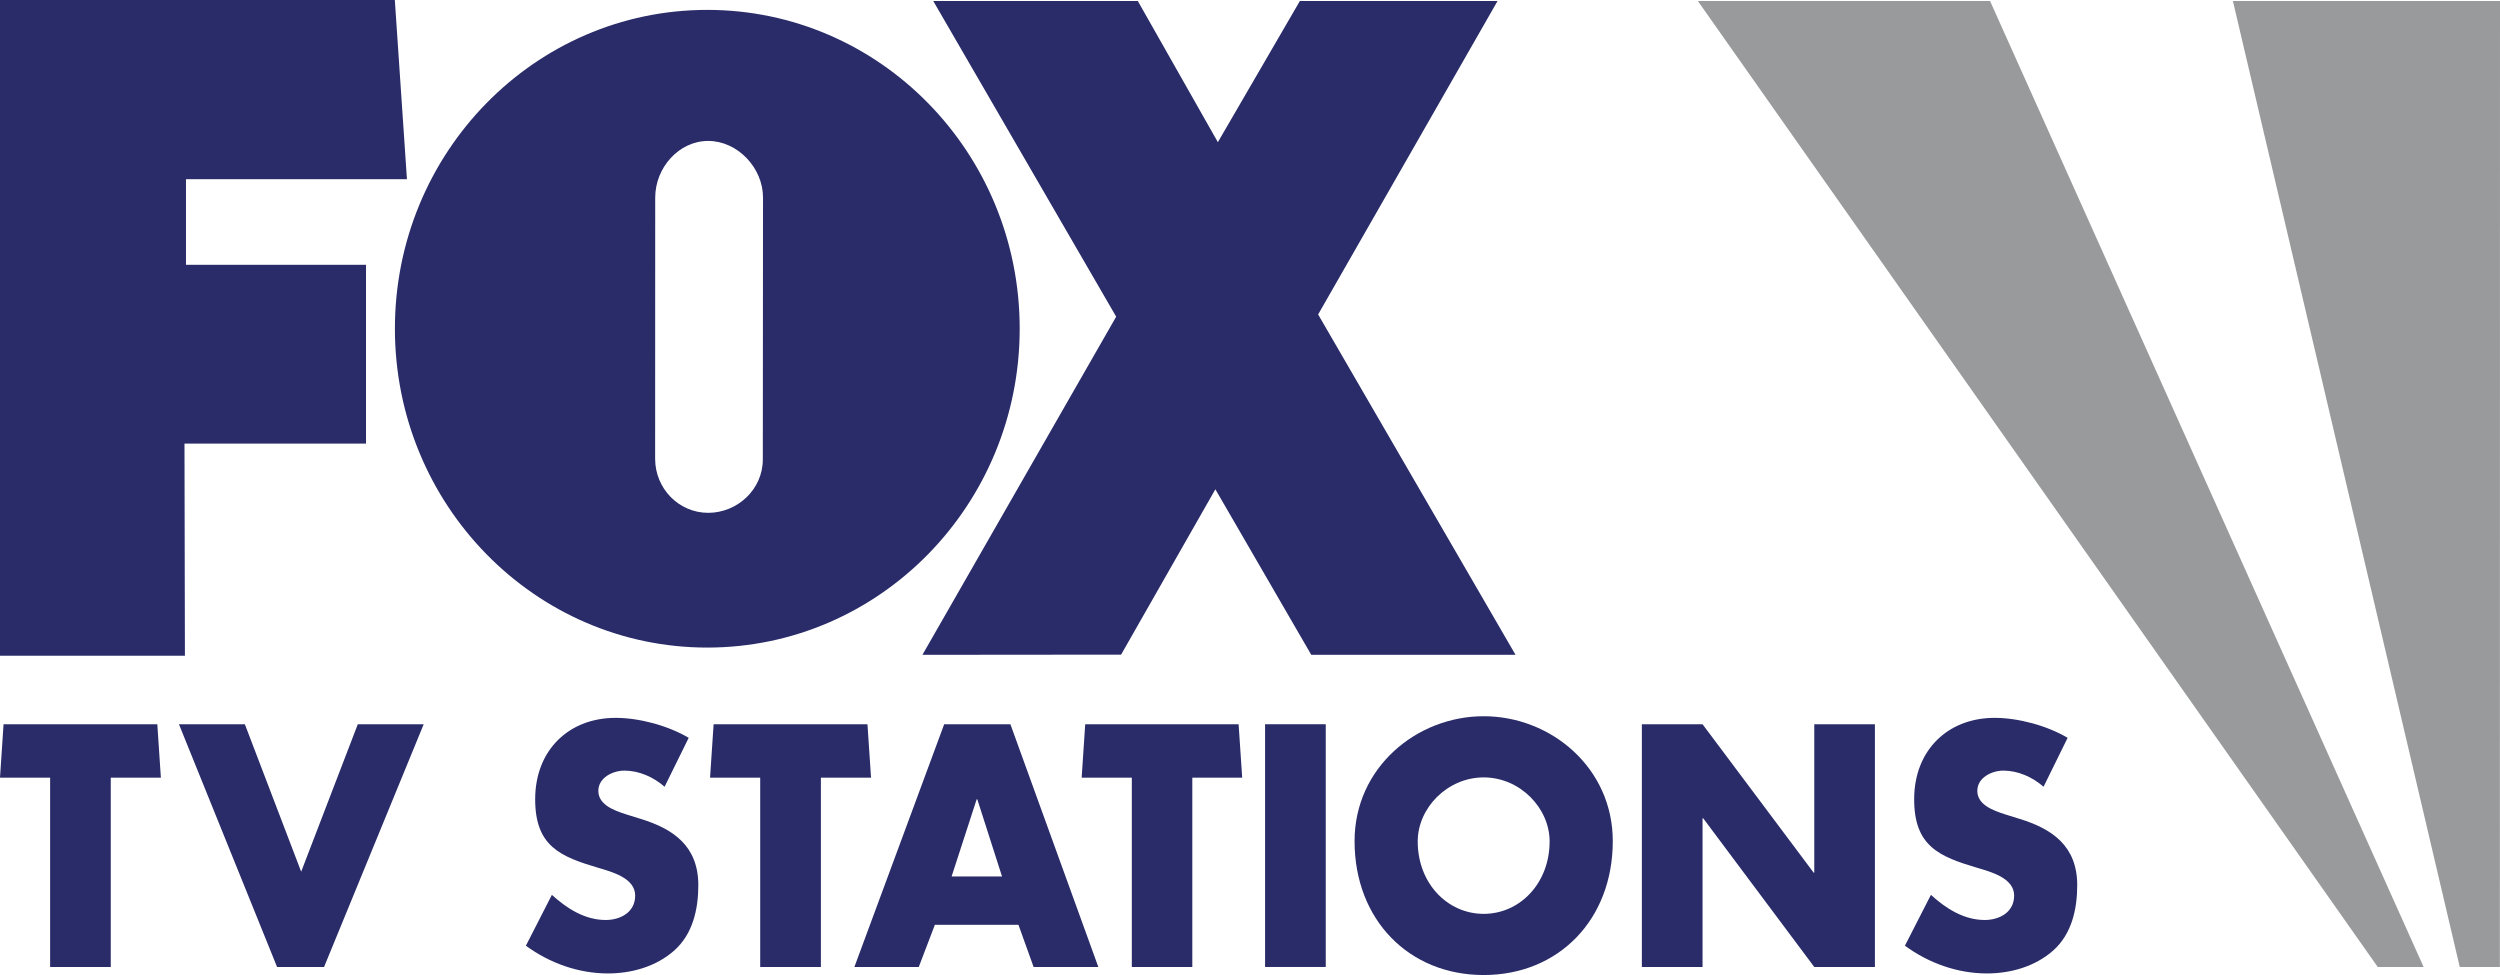 <?xml version="1.0" encoding="utf-8"?>
<!-- Generator: Adobe Illustrator 16.0.0, SVG Export Plug-In . SVG Version: 6.00 Build 0)  -->
<!DOCTYPE svg PUBLIC "-//W3C//DTD SVG 1.1//EN" "http://www.w3.org/Graphics/SVG/1.1/DTD/svg11.dtd">
<svg version="1.1" id="Layer_1" xmlns="http://www.w3.org/2000/svg" xmlns:xlink="http://www.w3.org/1999/xlink" x="0px" y="0px"
	 width="1000px" height="390.012px" viewBox="0 0 1000 390.012" enable-background="new 0 0 1000 390.012" xml:space="preserve">
<g>
	<polygon fill="#292C69" points="0,262.299 0,0 157.93,0 162.777,71.689 74.389,71.689 74.389,105.917 146.406,105.917 
		146.406,177.447 73.795,177.447 73.964,262.299 	"/>
	<polygon fill="#292C69" points="606.213,261.928 527.253,125.783 599.027,0.393 519.957,0.393 487.146,56.872 455.119,0.393 
		373.29,0.393 446.47,126.674 368.968,261.928 448.437,261.854 486.148,195.711 524.506,261.928 	"/>
	<path fill="#292C69" d="M305.127,183.79c0,11.943-10.14,21.34-21.859,21.34c-11.721,0-21.214-9.684-21.214-21.638l0.032-104.453
		c0-11.964,9.461-22.666,21.192-22.666c11.709,0,21.929,10.701,21.929,22.666L305.127,183.79z M282.906,3.957
		c-69.011,0-124.943,57.084-124.943,127.5c0,70.417,55.933,127.574,124.943,127.574c69.022,0,124.971-57.157,124.971-127.574
		C407.877,61.041,351.929,3.957,282.906,3.957"/>
	<polygon fill="#292C69" points="44.304,386.787 20.051,386.787 20.051,311.078 0,311.078 1.421,289.706 62.928,289.706 
		64.35,311.078 44.304,311.078 	"/>
	<polygon fill="#292C69" points="120.468,348.678 143.113,289.706 169.476,289.706 129.627,386.787 110.826,386.787 71.583,289.706 
		97.945,289.706 	"/>
	<path fill="#292C69" d="M265.836,314.695c-4.455-3.861-10.156-6.449-16.096-6.449c-4.466,0-10.405,2.715-10.405,8.104
		c0,5.674,6.561,7.869,10.776,9.281l6.189,1.93c12.997,3.998,23.025,10.828,23.025,26.527c0,9.65-2.227,19.568-9.656,26.145
		c-7.309,6.438-17.088,9.143-26.501,9.143c-11.763,0-23.275-4.115-32.811-11.094l10.395-20.344
		c6.072,5.536,13.258,10.055,21.547,10.055c5.701,0,11.772-2.959,11.772-9.779c0-7.074-9.535-9.525-14.737-11.083
		c-15.236-4.509-25.265-8.623-25.265-27.419c0-19.695,13.491-32.572,32.207-32.572c9.402,0,20.916,3.086,29.204,7.986
		L265.836,314.695z"/>
	<polygon fill="#292C69" points="328.355,386.787 304.082,386.787 304.082,311.078 284.021,311.078 285.447,289.706 
		346.986,289.706 348.417,311.078 328.355,311.078 	"/>
	<path fill="#292C69" d="M390.912,319.701h-0.238l-10.039,30.896h20.179L390.912,319.701z M373.948,369.912l-6.444,16.885h-25.753
		l35.919-97.091h26.49l35.171,97.091h-25.885l-6.072-16.885H373.948z"/>
	<polygon fill="#292C69" points="476.926,386.787 452.727,386.787 452.727,311.078 432.664,311.078 434.086,289.706 
		495.444,289.706 496.877,311.078 476.926,311.078 	"/>
	<rect x="506.03" y="289.694" fill="#292C69" width="24.273" height="97.093"/>
	<path fill="#292C69" d="M567.086,336.576c0,16.736,11.885,28.967,26.384,28.967c14.478,0,26.373-12.23,26.373-28.967
		c0-13.396-11.896-25.615-26.373-25.615C578.971,310.961,567.086,323.18,567.086,336.576 M645.113,336.447
		c0,31.418-21.68,53.564-51.644,53.564s-51.644-22.146-51.644-53.564c0-29.357,24.771-49.955,51.644-49.955
		C620.352,286.492,645.113,307.09,645.113,336.447"/>
	<polygon fill="#292C69" points="656.743,289.706 681.021,289.706 725.462,349.06 725.711,349.06 725.711,289.706 749.963,289.706 
		749.963,386.797 725.711,386.797 681.271,327.306 681.021,327.306 681.021,386.797 656.743,386.797 	"/>
	<path fill="#292C69" d="M817.426,314.695c-4.465-3.861-10.156-6.449-16.106-6.449c-4.455,0-10.395,2.715-10.395,8.104
		c0,5.674,6.571,7.869,10.771,9.281l6.194,1.93c12.977,3.998,23,10.828,23,26.527c0,9.65-2.228,19.568-9.642,26.145
		c-7.303,6.438-17.087,9.143-26.479,9.143c-11.753,0-23.266-4.115-32.801-11.094l10.405-20.344
		c6.056,5.536,13.247,10.055,21.536,10.055c5.68,0,11.752-2.959,11.752-9.779c0-7.074-9.546-9.525-14.738-11.083
		c-15.22-4.509-25.254-8.623-25.254-27.419c0-19.695,13.513-32.572,32.191-32.572c9.407,0,20.932,3.086,29.194,7.986
		L817.426,314.695z"/>
	<polygon fill="#989A9B" points="951.109,386.808 679.138,0.393 796.017,0.393 969.454,386.808 	"/>
	<polygon fill="#989A9B" points="999.947,386.808 1000,0.393 893.161,0.393 983.905,386.808 	"/>
</g>
</svg>
